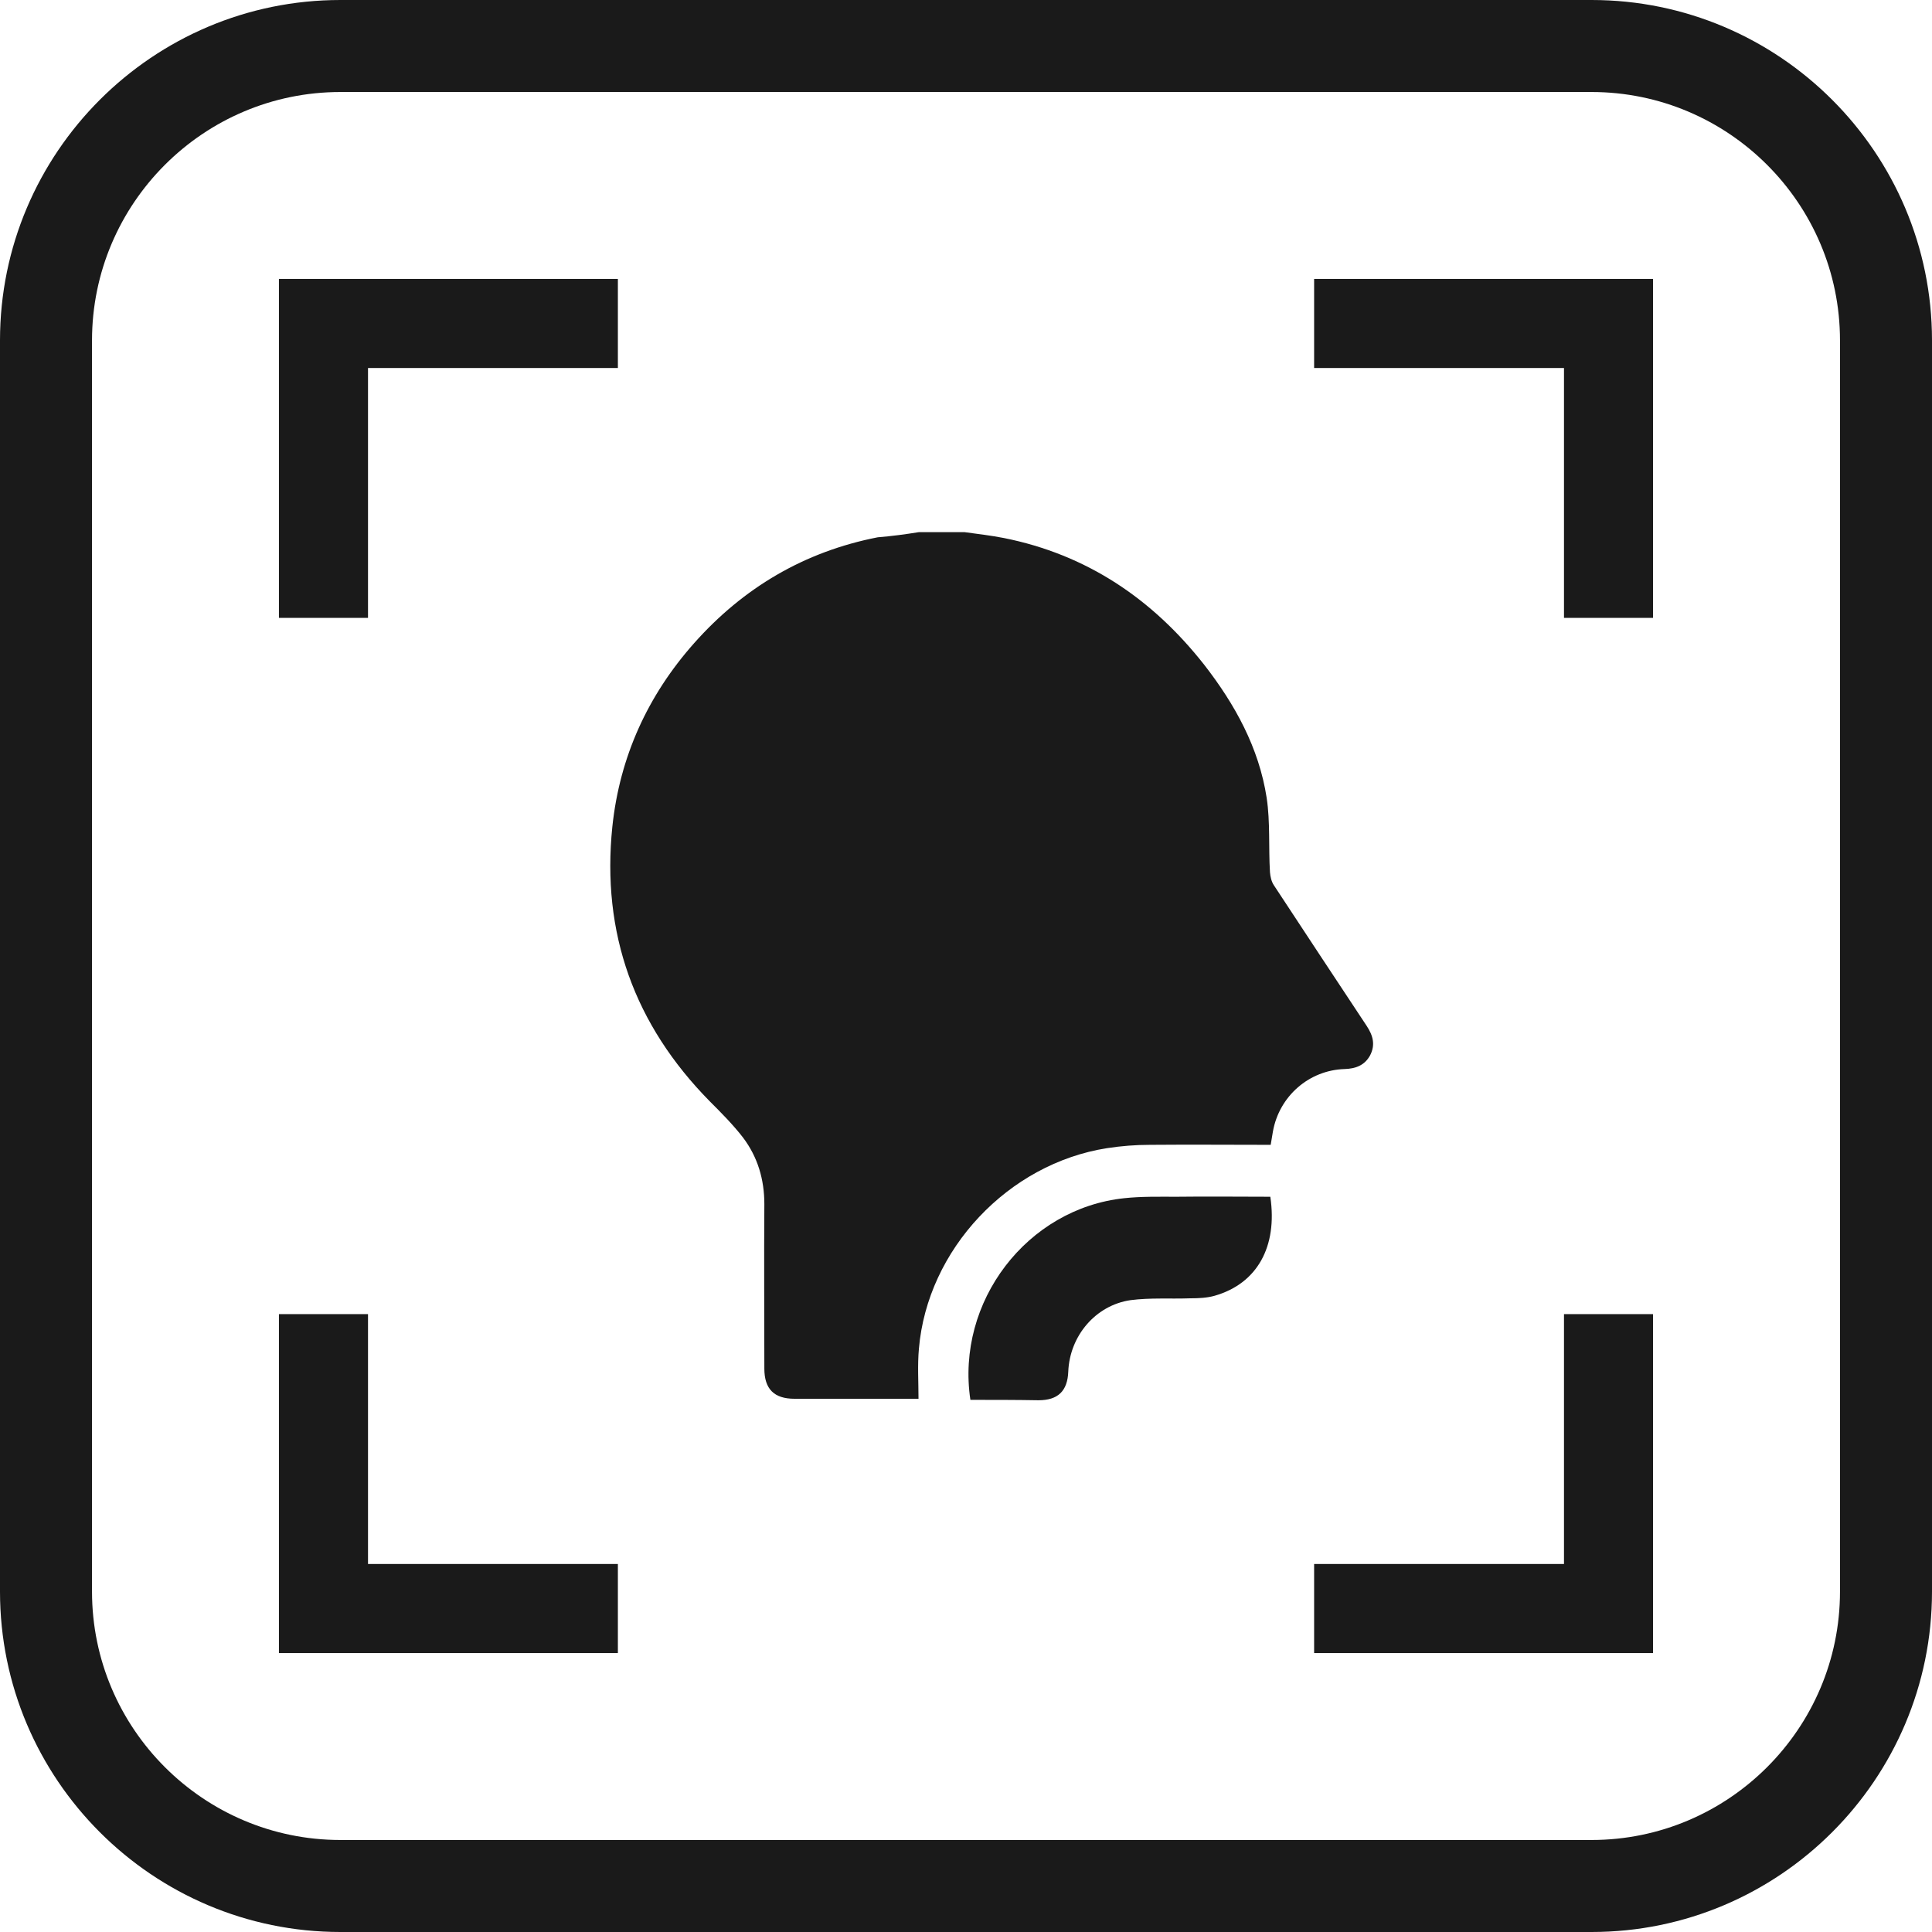 <svg width="48" height="48" viewBox="0 0 48 48" fill="none" xmlns="http://www.w3.org/2000/svg">
<g clip-path="url(#clip0_2112_2)">
<path d="M39.543 0H8.457C3.794 0 0 3.794 0 8.457V39.543C0 44.206 3.794 48 8.457 48H39.543C44.206 48 48 44.206 48 39.543V8.457C48 3.794 44.206 0 39.543 0ZM39.543 45.714H8.457C5.056 45.714 2.286 42.944 2.286 39.543V8.457C2.286 5.056 5.056 2.286 8.457 2.286H39.543C42.944 2.286 45.714 5.056 45.714 8.457V39.543C45.714 42.944 42.944 45.714 39.543 45.714Z" fill="#1A1A1A"/>
<path d="M38.857 38.857H32.649V41.07H41.069V32.649H38.857V38.857Z" fill="#1A1A1A"/>
<path d="M9.143 32.649H6.93V41.07H15.351V38.857H9.143V32.649Z" fill="#1A1A1A"/>
<path d="M6.93 15.351H9.143V9.143H15.351V6.93H6.93V15.351Z" fill="#1A1A1A"/>
<path d="M32.649 6.93V9.143H38.857V15.351H41.069V6.93H32.649Z" fill="#1A1A1A"/>
<path d="M22.83 13.221C23.204 13.221 23.588 13.221 23.963 13.221C24.293 13.266 24.613 13.303 24.942 13.367C26.999 13.778 28.626 14.875 29.915 16.512C30.683 17.499 31.278 18.578 31.47 19.822C31.561 20.425 31.515 21.056 31.552 21.669C31.561 21.778 31.588 21.906 31.652 21.998C32.42 23.168 33.188 24.329 33.956 25.49C34.112 25.728 34.176 25.957 34.039 26.222C33.902 26.469 33.682 26.551 33.408 26.56C32.521 26.587 31.78 27.237 31.625 28.114C31.607 28.224 31.588 28.334 31.57 28.443C30.564 28.443 29.568 28.434 28.571 28.443C28.215 28.443 27.858 28.471 27.502 28.526C25.051 28.91 23.04 31.04 22.83 33.509C22.793 33.92 22.82 34.331 22.82 34.752C22.72 34.752 22.656 34.752 22.583 34.752C21.632 34.752 20.69 34.752 19.739 34.752C19.236 34.752 18.99 34.514 18.99 34.002C18.99 32.64 18.98 31.278 18.99 29.915C18.99 29.303 18.825 28.745 18.459 28.261C18.212 27.941 17.92 27.648 17.637 27.365C15.762 25.463 14.939 23.186 15.214 20.535C15.396 18.807 16.091 17.28 17.243 15.982C18.468 14.601 19.986 13.705 21.806 13.349C22.153 13.321 22.491 13.275 22.83 13.221Z" fill="#1A1A1A"/>
<path d="M24.109 34.779C23.744 32.338 25.517 30.025 27.931 29.769C28.361 29.723 28.8 29.733 29.229 29.733C30.006 29.723 30.784 29.733 31.561 29.733C31.744 30.976 31.232 31.89 30.18 32.192C29.988 32.247 29.778 32.256 29.577 32.256C29.083 32.274 28.58 32.238 28.087 32.302C27.218 32.43 26.578 33.189 26.541 34.075C26.523 34.56 26.285 34.789 25.801 34.789C25.234 34.779 24.676 34.779 24.109 34.779Z" fill="#1A1A1A"/>
</g>
<defs>
<clipPath id="clip0_2112_2">
<rect width="48" height="48" fill="white"/>
</clipPath>
</defs>
</svg>
